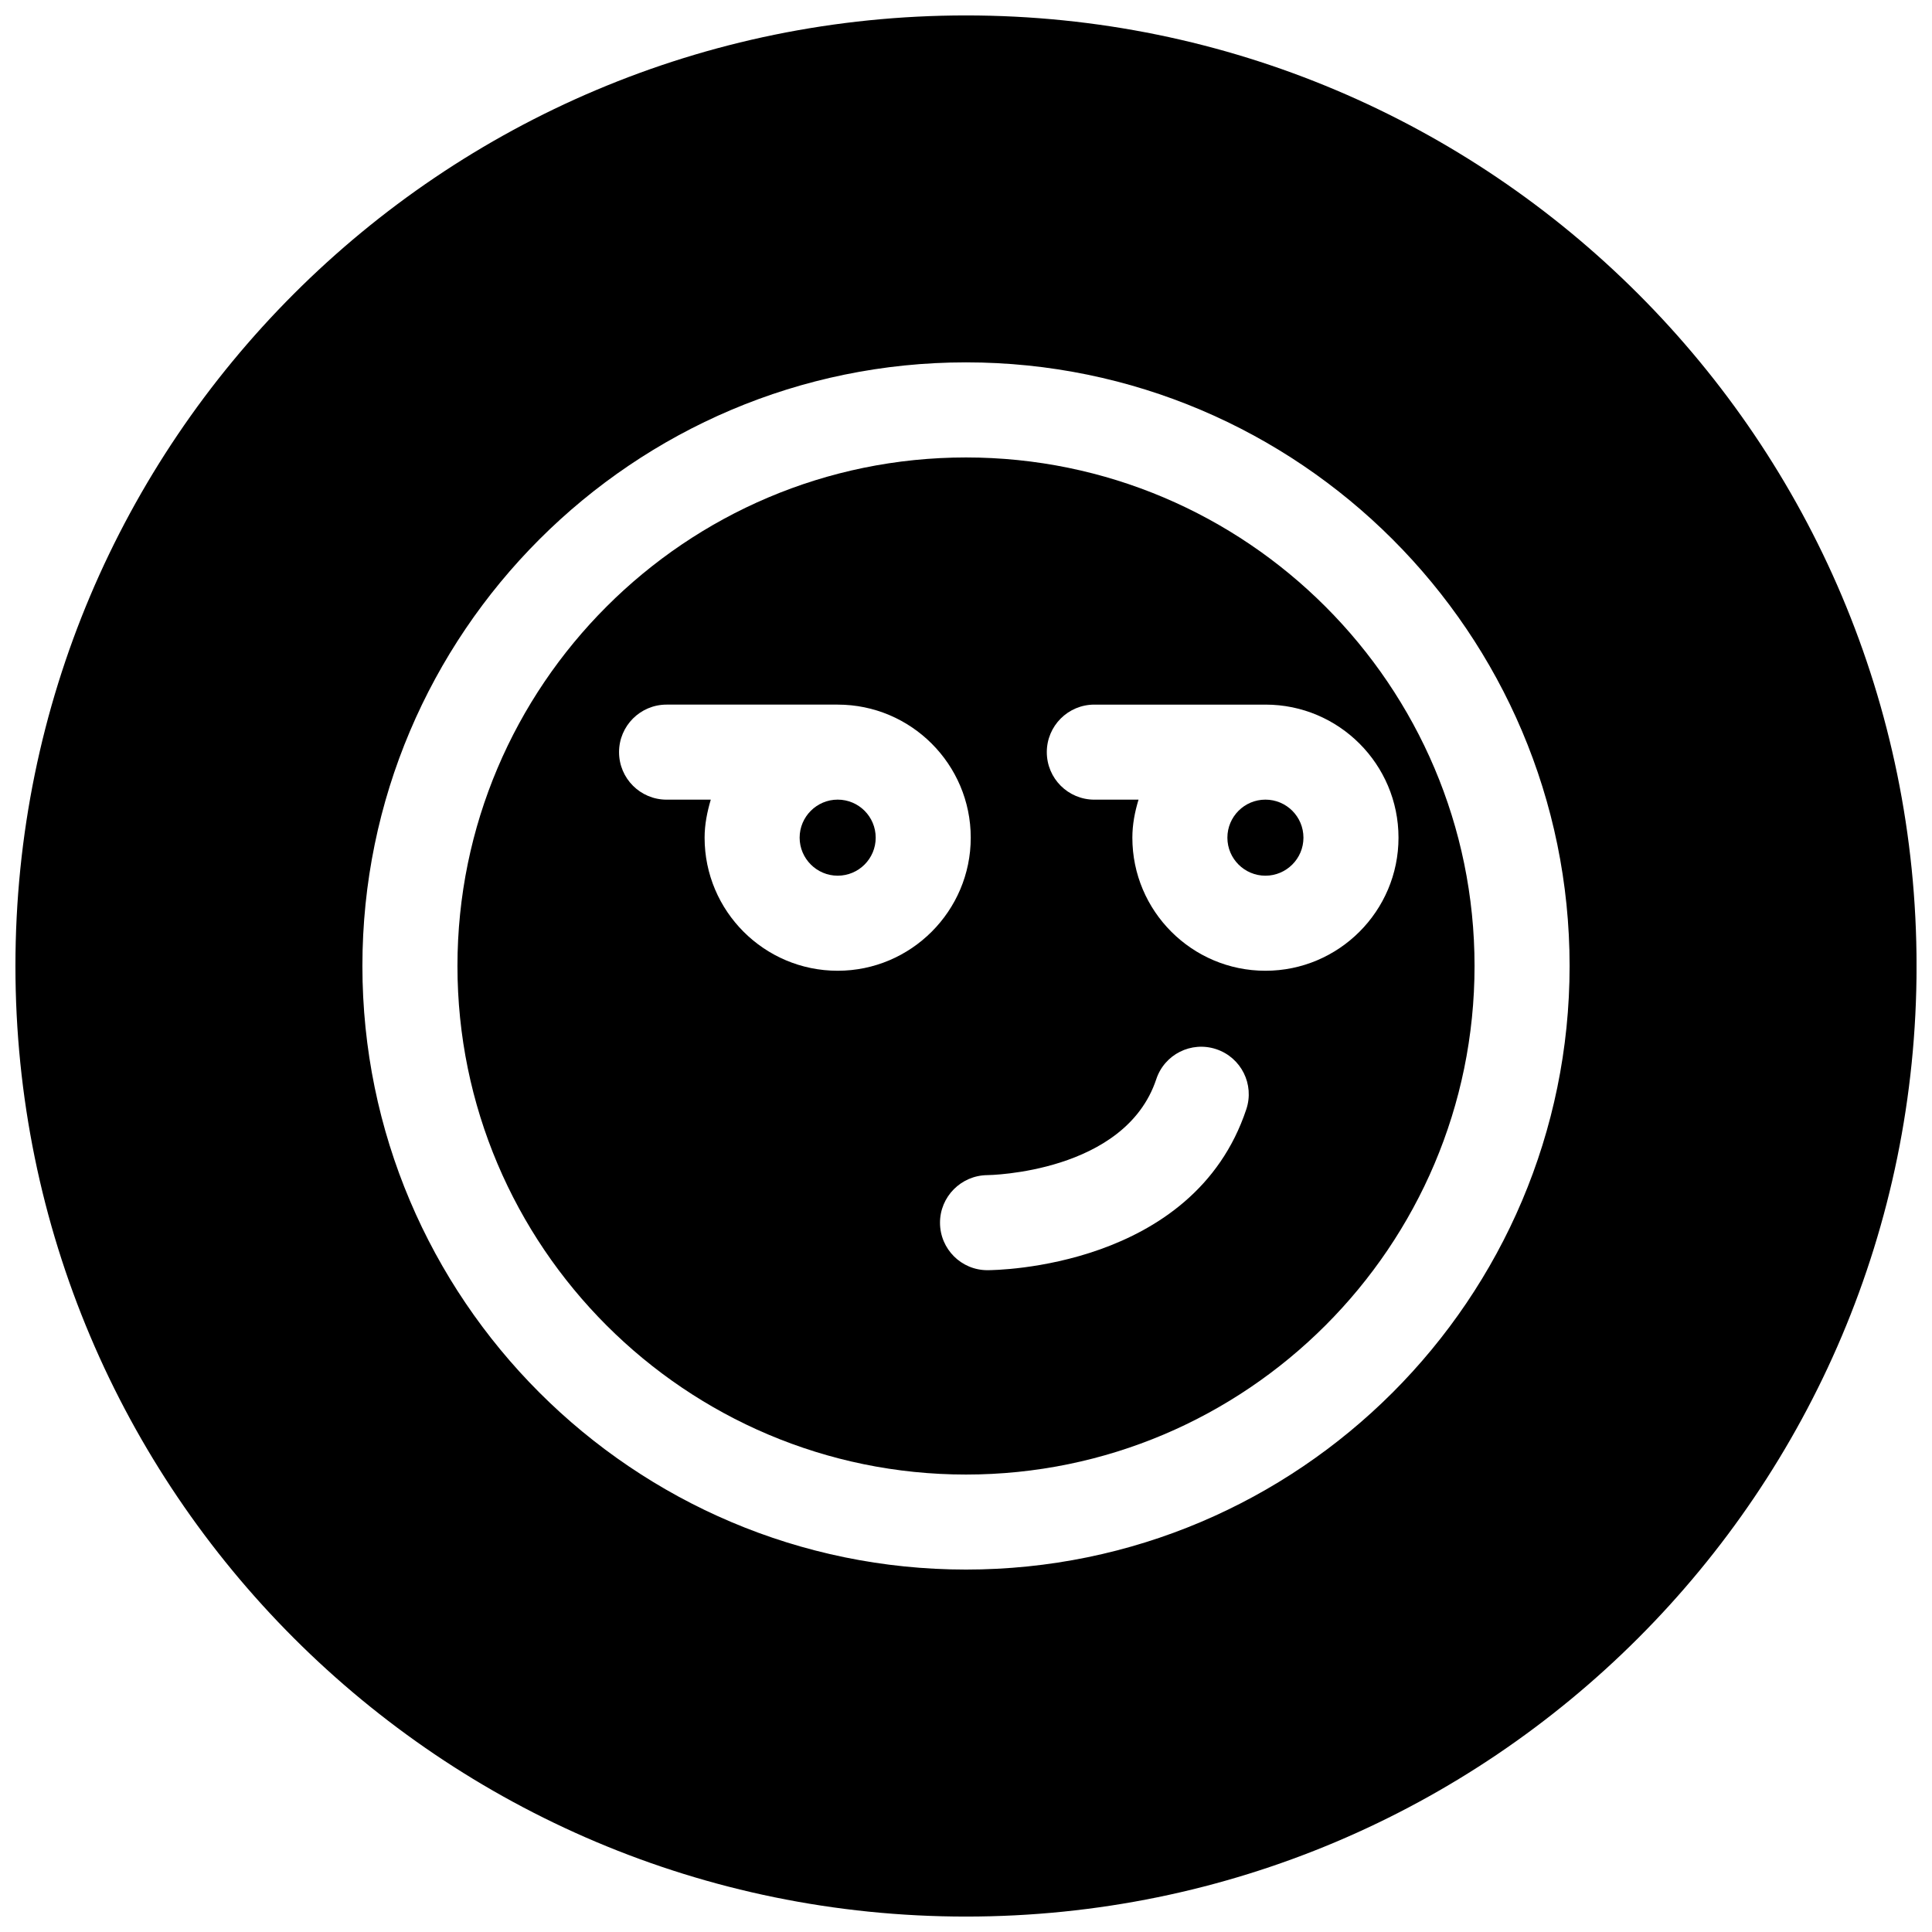 <?xml version="1.0" encoding="UTF-8"?>
<!-- Uploaded to: ICON Repo, www.svgrepo.com, Generator: ICON Repo Mixer Tools -->
<svg width="800px" height="800px" version="1.1" viewBox="144 144 512 512" xmlns="http://www.w3.org/2000/svg">
 <defs>
  <clipPath id="a">
   <path d="m148.09 148.09h503.81v503.81h-503.81z"/>
  </clipPath>
 </defs>
 <path d="m365.99 355.91c-5.543 0-10.078 4.535-10.078 10.078 0 5.543 4.535 10.078 10.078 10.078 5.574 0 10.078-4.504 10.078-10.078-0.004-5.574-4.504-10.078-10.078-10.078z"/>
 <g clip-path="url(#a)">
  <path d="m400 148.09c-139.12 0-251.91 112.79-251.91 251.91 0 139.11 112.79 251.91 251.91 251.91 139.11 0 251.91-112.79 251.91-251.91-0.004-139.12-112.79-251.91-251.91-251.91zm0 411.86c-88.199 0-159.96-71.762-159.96-159.96 0-88.195 71.762-159.96 159.96-159.96 88.195 0 159.96 71.762 159.96 159.96 0 88.195-71.762 159.96-159.96 159.96z"/>
 </g>
 <path d="m469.27 365.99c0 5.574 4.535 10.078 10.078 10.078 5.543 0 10.078-4.504 10.078-10.078-0.004-5.574-4.508-10.078-10.082-10.078-5.574 0-10.074 4.535-10.074 10.078z"/>
 <path d="m400 265.23c-74.312 0-134.77 60.457-134.77 134.77 0 74.309 60.457 134.77 134.77 134.77 74.309 0 134.77-60.457 134.77-134.77 0-74.312-60.457-134.77-134.77-134.77zm-34.008 136.03c-19.461 0-35.266-15.809-35.266-35.266 0-3.527 0.691-6.863 1.637-10.078h-11.715c-6.957 0-12.594-5.637-12.594-12.594 0-6.957 5.637-12.594 12.594-12.594h45.344c19.43 0 35.266 15.809 35.266 35.266 0 19.426-15.84 35.266-35.266 35.266zm108.29 36.715c-14.012 42.133-66.406 42.637-68.609 42.637-6.926 0-12.531-5.606-12.562-12.531s5.574-12.594 12.531-12.66c0.379 0 36.496-0.535 44.777-25.41 2.168-6.582 9.254-10.172 15.898-7.969 6.613 2.207 10.172 9.32 7.965 15.934zm40.336-71.98c0 19.43-15.809 35.266-35.266 35.266-19.461 0-35.266-15.809-35.266-35.266 0-3.527 0.66-6.863 1.637-10.078h-11.715c-6.957 0-12.594-5.637-12.594-12.594 0-6.957 5.637-12.594 12.594-12.594h45.375c19.43 0 35.234 15.805 35.234 35.266z"/>
</svg>